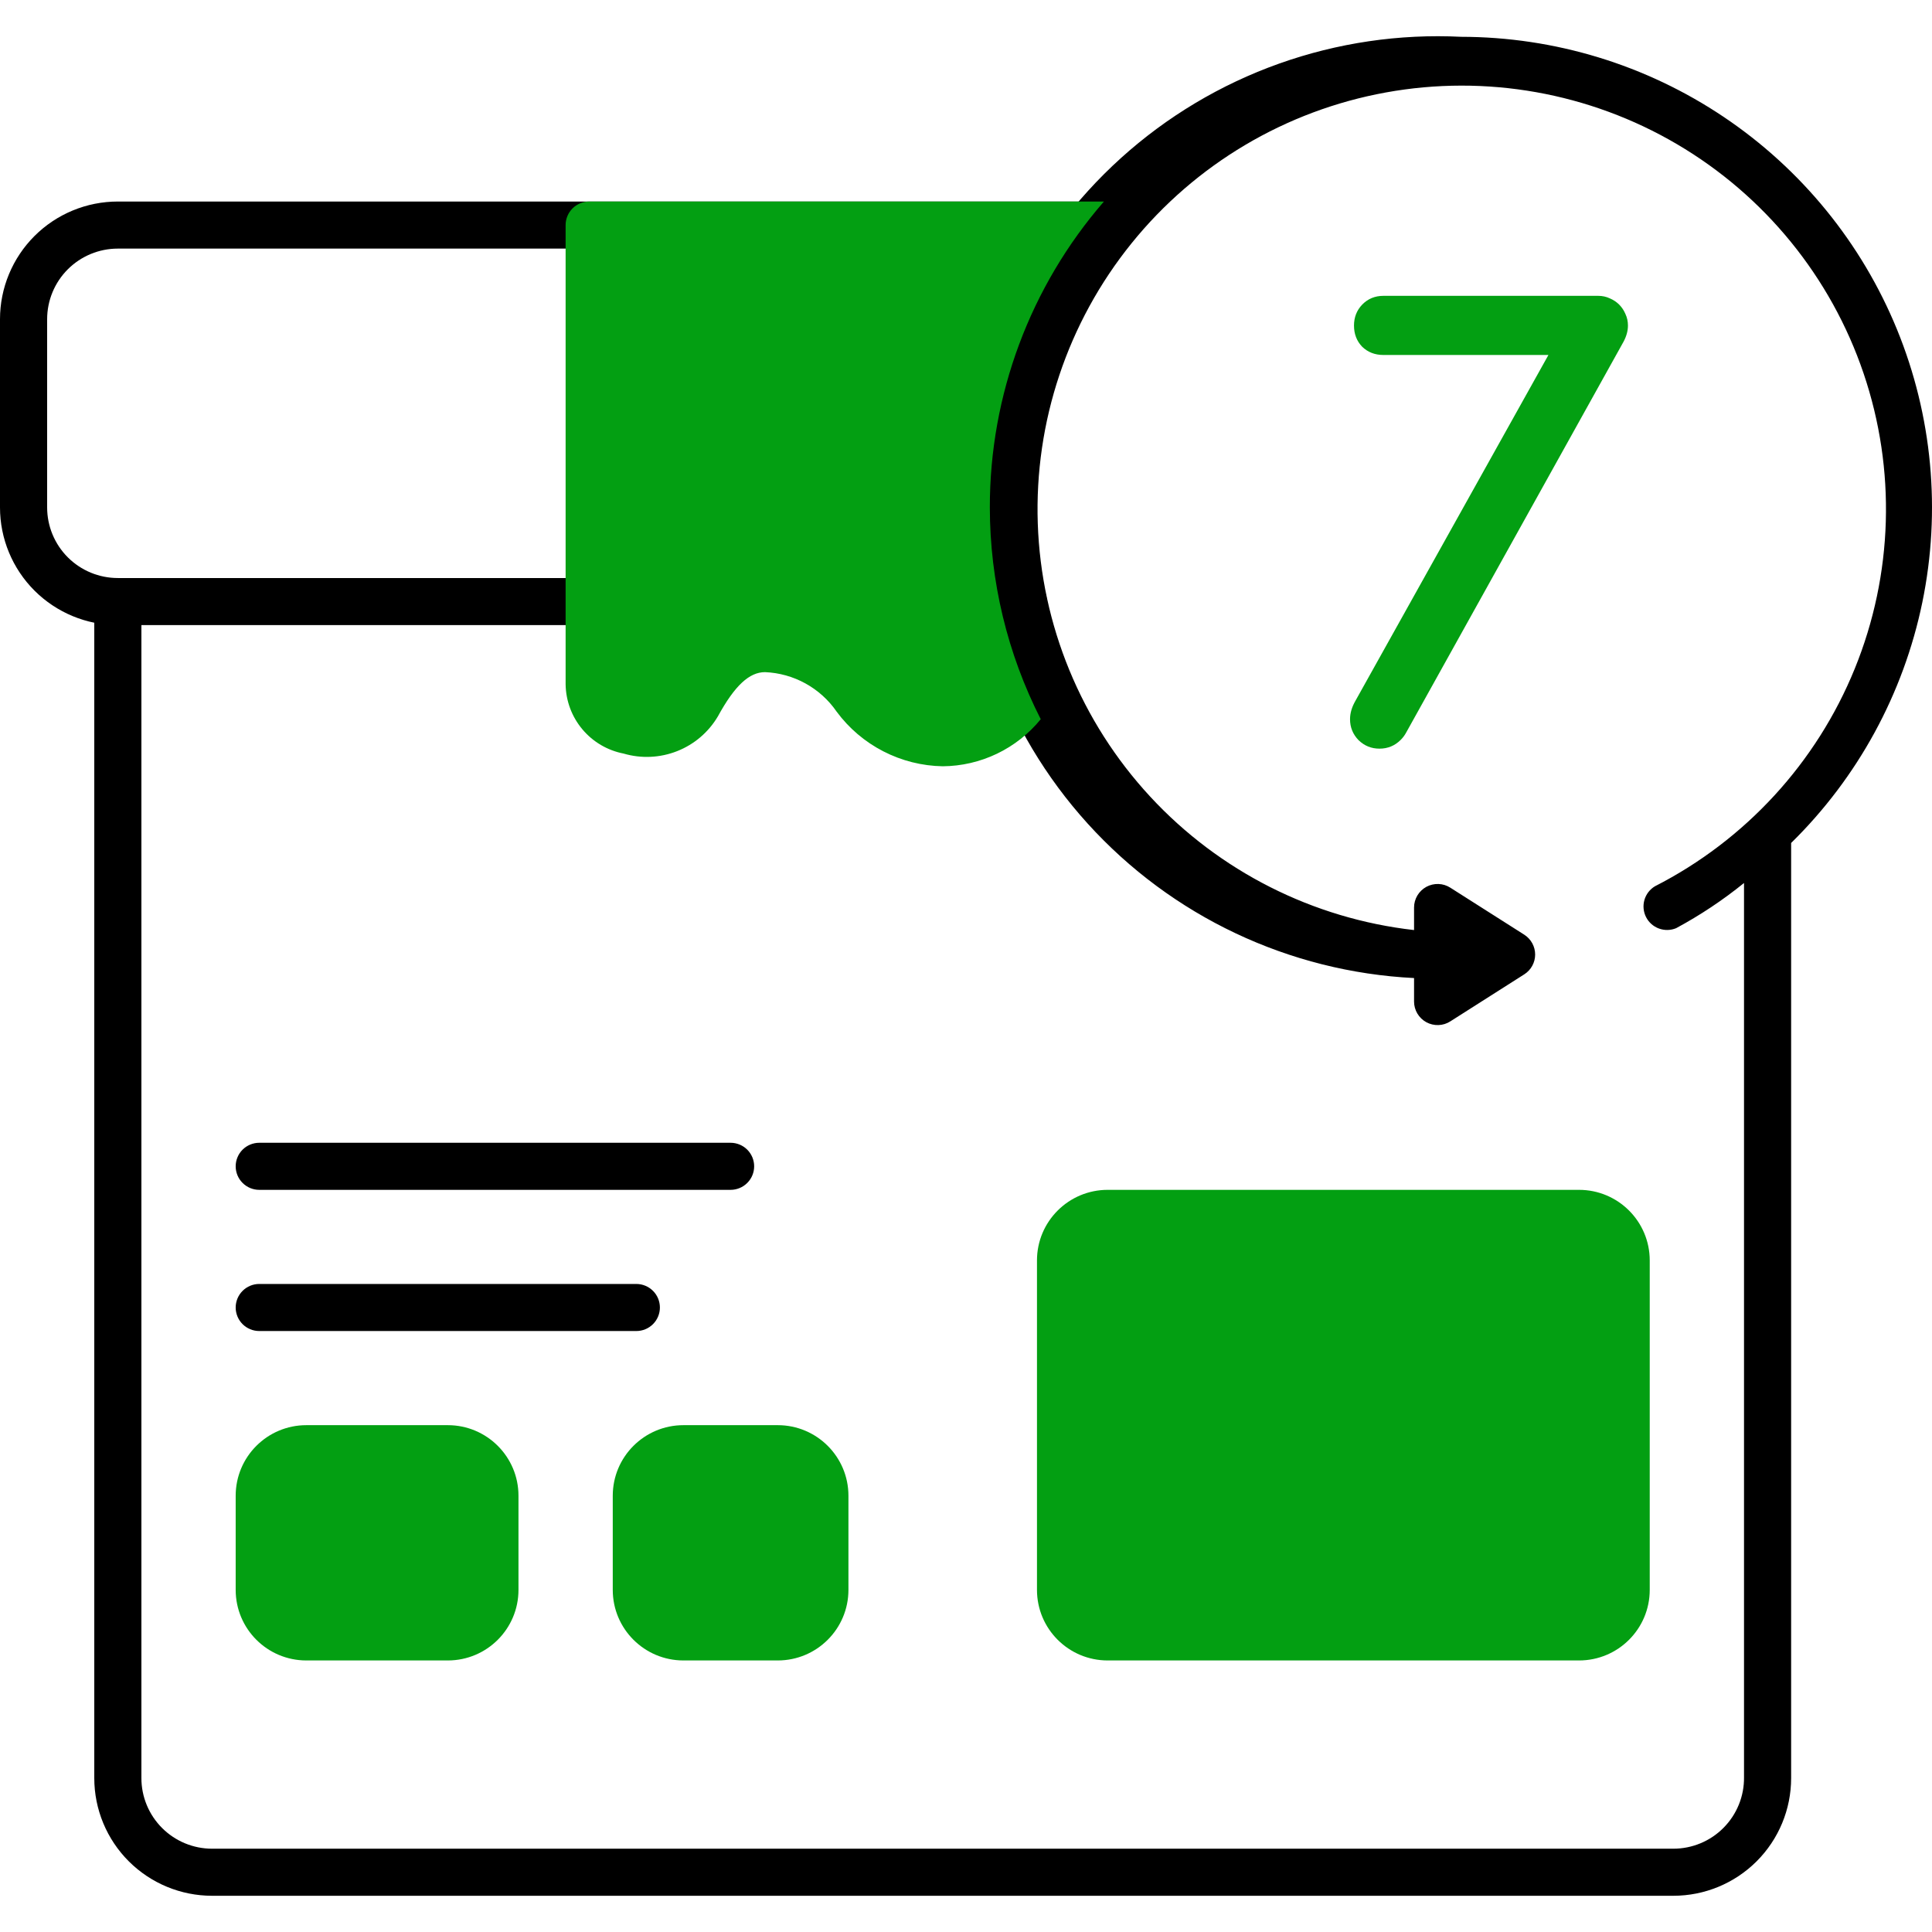 <?xml version="1.0" encoding="UTF-8"?> <svg xmlns="http://www.w3.org/2000/svg" width="80" height="80" viewBox="0 0 80 80" fill="none"> <g clip-path="url(#clip0_902_19)"> <path d="M10.735 49.269H30.252C30.511 49.269 30.759 49.166 30.942 48.983C31.125 48.801 31.228 48.553 31.228 48.294C31.228 48.036 31.125 47.788 30.942 47.605C30.759 47.423 30.511 47.32 30.252 47.32H10.735C10.476 47.32 10.228 47.423 10.045 47.605C9.862 47.788 9.759 48.036 9.759 48.294C9.759 48.553 9.862 48.801 10.045 48.983C10.228 49.166 10.476 49.269 10.735 49.269Z" fill="black"></path> <path d="M10.735 55.115H26.349C26.608 55.115 26.856 55.012 27.039 54.83C27.222 54.647 27.325 54.399 27.325 54.141C27.325 53.882 27.222 53.634 27.039 53.452C26.856 53.269 26.608 53.166 26.349 53.166H10.735C10.476 53.166 10.228 53.269 10.045 53.452C9.862 53.634 9.759 53.882 9.759 54.141C9.759 54.399 9.862 54.647 10.045 54.83C10.228 55.012 10.476 55.115 10.735 55.115Z" fill="black"></path> <path d="M60.505 1.524C57.942 1.396 55.379 1.774 52.962 2.635C50.544 3.496 48.321 4.824 46.418 6.543C42.575 10.015 40.27 14.869 40.011 20.038C39.752 25.206 41.561 30.265 45.038 34.103C48.515 37.94 53.377 40.241 58.553 40.499V41.474C58.553 41.648 58.601 41.82 58.69 41.97C58.78 42.12 58.908 42.244 59.062 42.328C59.215 42.411 59.389 42.452 59.564 42.446C59.739 42.44 59.909 42.387 60.056 42.292L63.12 40.343C63.257 40.255 63.37 40.134 63.448 39.991C63.526 39.848 63.567 39.688 63.567 39.525C63.567 39.362 63.526 39.202 63.448 39.059C63.37 38.916 63.257 38.795 63.12 38.706L60.056 36.758C59.909 36.663 59.739 36.61 59.564 36.604C59.389 36.598 59.215 36.639 59.062 36.722C58.908 36.806 58.78 36.93 58.69 37.08C58.601 37.23 58.553 37.401 58.553 37.576V38.512C54.365 38.038 50.487 36.077 47.627 32.986C44.766 29.895 43.114 25.881 42.972 21.674C42.831 17.468 44.208 13.352 46.854 10.076C49.499 6.799 53.236 4.582 57.383 3.829C61.53 3.075 65.81 3.836 69.442 5.971C73.074 8.106 75.816 11.475 77.167 15.461C78.519 19.447 78.389 23.786 76.803 27.685C75.217 31.584 72.279 34.783 68.527 36.699C68.316 36.826 68.16 37.028 68.092 37.264C68.024 37.501 68.048 37.754 68.159 37.974C68.27 38.193 68.46 38.363 68.692 38.448C68.923 38.533 69.178 38.528 69.405 38.434C70.398 37.899 71.339 37.273 72.216 36.563V73.589C72.221 73.976 72.149 74.361 72.004 74.72C71.859 75.079 71.644 75.406 71.372 75.681C71.1 75.957 70.775 76.176 70.417 76.325C70.06 76.474 69.676 76.551 69.288 76.551H8.783C8.007 76.551 7.262 76.243 6.713 75.695C6.164 75.147 5.855 74.403 5.855 73.628V24.909C5.855 24.651 5.753 24.403 5.57 24.22C5.386 24.038 5.138 23.935 4.879 23.935C4.621 23.935 4.372 24.038 4.189 24.22C4.006 24.403 3.904 24.651 3.904 24.909V73.628C3.904 74.92 4.418 76.159 5.333 77.073C6.248 77.987 7.489 78.5 8.783 78.5H69.288C70.582 78.5 71.823 77.987 72.738 77.073C73.653 76.159 74.167 74.92 74.167 73.628V34.906C76.928 32.196 78.819 28.726 79.6 24.939C80.38 21.152 80.014 17.219 78.55 13.64C77.085 10.061 74.587 6.998 71.374 4.841C68.161 2.683 64.377 1.529 60.505 1.524Z" fill="black"></path> <path d="M49.77 56.089H61.481" stroke="black" stroke-width="2.731" stroke-linecap="round" stroke-linejoin="round"></path> <path d="M49.77 61.936H55.626" stroke="black" stroke-width="2.731" stroke-linecap="round" stroke-linejoin="round"></path> <path d="M65.384 49.269H45.867C44.25 49.269 42.939 50.578 42.939 52.192V65.833C42.939 67.448 44.25 68.756 45.867 68.756H65.384C67.001 68.756 68.312 67.448 68.312 65.833V52.192C68.312 50.578 67.001 49.269 65.384 49.269Z" fill="#039F12"></path> <path d="M18.542 59.013H12.686C11.069 59.013 9.759 60.321 9.759 61.936V65.833C9.759 67.448 11.069 68.756 12.686 68.756H18.542C20.159 68.756 21.469 67.448 21.469 65.833V61.936C21.469 60.321 20.159 59.013 18.542 59.013Z" fill="#039F12"></path> <path d="M32.204 59.013H28.301C26.684 59.013 25.373 60.321 25.373 61.936V65.833C25.373 67.448 26.684 68.756 28.301 68.756H32.204C33.821 68.756 35.132 67.448 35.132 65.833V61.936C35.132 60.321 33.821 59.013 32.204 59.013Z" fill="#039F12"></path> <path d="M42.373 25.884H4.879C3.585 25.884 2.344 25.37 1.429 24.457C0.514 23.543 0 22.304 0 21.012V13.217C0 11.925 0.514 10.686 1.429 9.772C2.344 8.858 3.585 8.345 4.879 8.345H46.14C46.399 8.345 46.647 8.448 46.83 8.63C47.013 8.813 47.116 9.061 47.116 9.319C47.116 9.578 47.013 9.826 46.83 10.008C46.647 10.191 46.399 10.294 46.14 10.294H4.879C4.103 10.294 3.358 10.602 2.809 11.15C2.26 11.698 1.952 12.442 1.952 13.217V21.012C1.952 21.787 2.26 22.531 2.809 23.079C3.358 23.627 4.103 23.935 4.879 23.935H42.373C42.632 23.935 42.88 24.038 43.063 24.22C43.246 24.403 43.349 24.651 43.349 24.909C43.349 25.168 43.246 25.416 43.063 25.598C42.88 25.781 42.632 25.884 42.373 25.884Z" fill="black"></path> <path d="M40.987 21.012C40.982 16.359 42.659 11.861 45.711 8.345H24.397C24.139 8.345 23.89 8.448 23.707 8.63C23.524 8.813 23.421 9.061 23.421 9.319V28.339C23.431 29.019 23.675 29.675 24.113 30.197C24.55 30.719 25.153 31.074 25.822 31.204C26.552 31.418 27.332 31.382 28.039 31.103C28.746 30.825 29.339 30.318 29.726 29.664C30.428 28.378 31.033 27.832 31.677 27.832C32.265 27.856 32.84 28.017 33.354 28.301C33.869 28.585 34.311 28.985 34.644 29.469C35.153 30.157 35.814 30.719 36.576 31.111C37.337 31.503 38.179 31.715 39.036 31.73C39.814 31.724 40.582 31.546 41.284 31.209C41.985 30.872 42.604 30.384 43.095 29.781C41.711 27.064 40.989 24.06 40.987 21.012Z" fill="#039F12"></path> <path d="M56.125 29.02L64.117 14.699H57.285C56.934 14.699 56.641 14.586 56.406 14.359C56.18 14.125 56.066 13.832 56.066 13.48C56.066 13.137 56.18 12.848 56.406 12.613C56.641 12.371 56.934 12.25 57.285 12.25H66.18C66.352 12.25 66.512 12.285 66.66 12.355C66.809 12.418 66.938 12.504 67.047 12.613C67.156 12.723 67.242 12.852 67.305 13C67.375 13.148 67.41 13.309 67.41 13.48C67.41 13.691 67.352 13.91 67.234 14.137L58.234 30.32C58.172 30.438 58.094 30.543 58 30.637C57.758 30.879 57.465 31 57.121 31C56.785 31 56.496 30.883 56.254 30.648C56.02 30.406 55.902 30.117 55.902 29.781C55.902 29.531 55.977 29.277 56.125 29.02Z" fill="#039F12"></path> </g> <defs> <clipPath id="clip0_902_19"> <rect width="80" height="77" fill="white" transform="translate(0 1.5)"></rect> </clipPath> </defs> </svg> 
